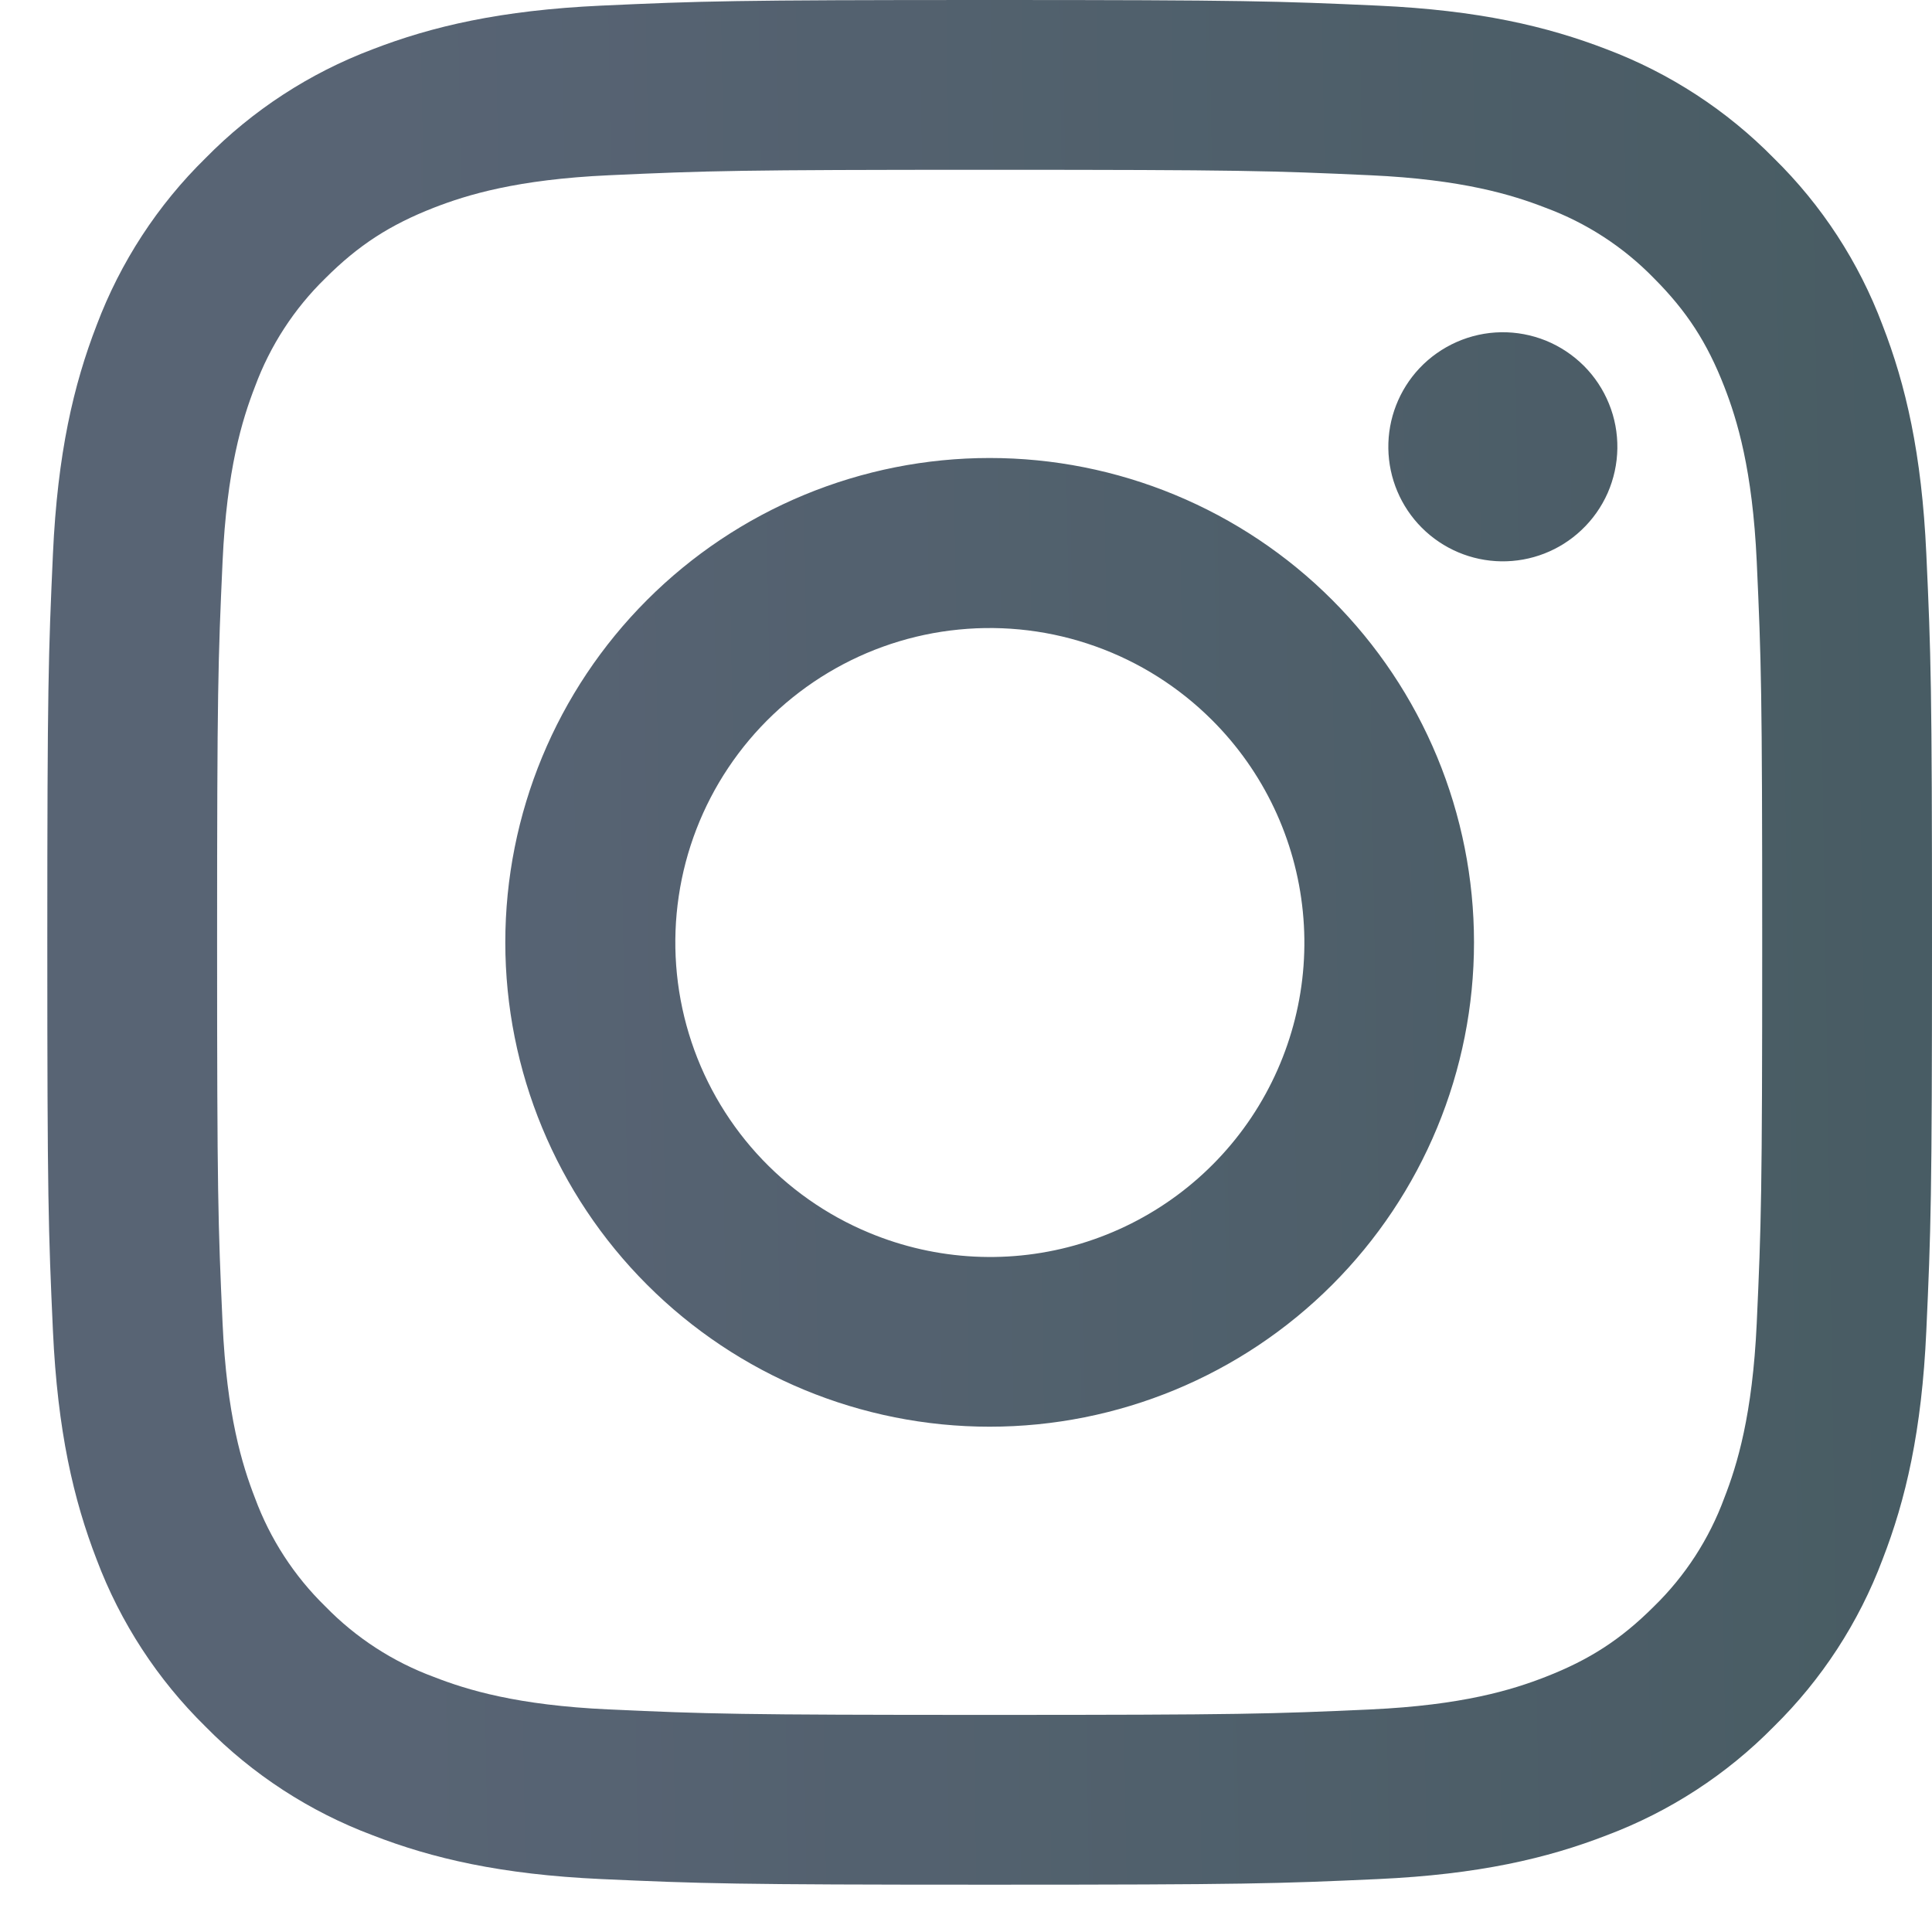 <?xml version="1.0" encoding="UTF-8"?> <svg xmlns="http://www.w3.org/2000/svg" width="35" height="35" viewBox="0 0 35 35" fill="none"> <g opacity="0.78"> <path fill-rule="evenodd" clip-rule="evenodd" d="M10.89 0.102C12.711 0.019 13.291 0 17.928 0C22.566 0 23.146 0.02 24.965 0.102C26.784 0.185 28.025 0.475 29.112 0.895C30.249 1.325 31.281 1.997 32.135 2.866C33.004 3.718 33.675 4.749 34.103 5.888C34.525 6.974 34.814 8.216 34.897 10.032C34.981 11.855 35 12.436 35 17.072C35 21.709 34.98 22.289 34.897 24.11C34.815 25.925 34.525 27.167 34.103 28.253C33.675 29.392 33.003 30.425 32.135 31.278C31.281 32.147 30.249 32.818 29.112 33.246C28.025 33.668 26.784 33.957 24.968 34.041C23.146 34.124 22.566 34.143 17.928 34.143C13.291 34.143 12.711 34.123 10.89 34.041C9.075 33.958 7.833 33.668 6.747 33.246C5.607 32.818 4.575 32.146 3.722 31.278C2.853 30.425 2.181 29.394 1.752 28.255C1.332 27.169 1.043 25.927 0.959 24.111C0.876 22.288 0.857 21.707 0.857 17.072C0.857 12.434 0.877 11.854 0.959 10.035C1.042 8.216 1.332 6.974 1.752 5.888C2.182 4.749 2.854 3.717 3.723 2.865C4.575 1.997 5.607 1.325 6.745 0.895C7.831 0.475 9.073 0.186 10.889 0.102H10.89ZM24.827 3.175C23.027 3.093 22.486 3.076 17.928 3.076C13.37 3.076 12.83 3.093 11.03 3.175C9.365 3.251 8.461 3.529 7.859 3.763C7.063 4.074 6.494 4.442 5.896 5.039C5.33 5.59 4.894 6.261 4.62 7.002C4.386 7.605 4.108 8.508 4.032 10.173C3.95 11.973 3.933 12.513 3.933 17.072C3.933 21.63 3.95 22.17 4.032 23.97C4.108 25.635 4.386 26.538 4.62 27.14C4.894 27.881 5.33 28.553 5.896 29.104C6.447 29.67 7.119 30.106 7.859 30.379C8.461 30.614 9.365 30.892 11.03 30.968C12.83 31.05 13.369 31.067 17.928 31.067C22.488 31.067 23.027 31.05 24.827 30.968C26.492 30.892 27.395 30.614 27.997 30.379C28.794 30.069 29.363 29.701 29.961 29.104C30.527 28.553 30.963 27.881 31.236 27.14C31.471 26.538 31.748 25.635 31.825 23.97C31.907 22.17 31.924 21.63 31.924 17.072C31.924 12.513 31.907 11.973 31.825 10.173C31.748 8.508 31.471 7.605 31.236 7.002C30.926 6.206 30.558 5.637 29.961 5.039C29.41 4.473 28.739 4.037 27.997 3.763C27.395 3.529 26.492 3.251 24.827 3.175ZM15.748 22.334C16.966 22.841 18.322 22.91 19.584 22.528C20.847 22.146 21.938 21.338 22.671 20.241C23.403 19.144 23.733 17.827 23.602 16.515C23.472 15.202 22.89 13.975 21.956 13.044C21.36 12.449 20.64 11.993 19.847 11.71C19.054 11.426 18.208 11.322 17.37 11.405C16.532 11.487 15.723 11.755 15.001 12.188C14.279 12.621 13.662 13.208 13.194 13.908C12.726 14.608 12.419 15.404 12.296 16.236C12.172 17.069 12.235 17.919 12.479 18.725C12.723 19.531 13.143 20.273 13.708 20.897C14.274 21.521 14.97 22.012 15.748 22.334ZM11.724 10.867C12.539 10.052 13.506 9.406 14.57 8.965C15.635 8.524 16.776 8.297 17.928 8.297C19.081 8.297 20.222 8.524 21.286 8.965C22.351 9.406 23.318 10.052 24.133 10.867C24.948 11.682 25.594 12.649 26.035 13.713C26.476 14.778 26.703 15.919 26.703 17.072C26.703 18.224 26.476 19.365 26.035 20.429C25.594 21.494 24.948 22.461 24.133 23.276C22.488 24.922 20.256 25.846 17.928 25.846C15.601 25.846 13.369 24.922 11.724 23.276C10.078 21.631 9.154 19.399 9.154 17.072C9.154 14.744 10.078 12.512 11.724 10.867ZM28.649 9.603C28.851 9.413 29.013 9.184 29.125 8.93C29.236 8.676 29.296 8.402 29.3 8.124C29.304 7.847 29.253 7.571 29.148 7.314C29.044 7.057 28.889 6.823 28.693 6.627C28.496 6.431 28.263 6.276 28.006 6.171C27.748 6.067 27.473 6.015 27.195 6.019C26.918 6.023 26.644 6.083 26.39 6.195C26.136 6.307 25.907 6.468 25.716 6.67C25.346 7.063 25.143 7.585 25.151 8.124C25.159 8.664 25.377 9.18 25.758 9.561C26.14 9.943 26.655 10.161 27.195 10.169C27.735 10.177 28.257 9.974 28.649 9.603Z" fill="url(#paint0_linear_179_838)"></path> </g> <defs> <linearGradient id="paint0_linear_179_838" x1="-4.301" y1="13.833" x2="34.373" y2="13.215" gradientUnits="userSpaceOnUse"> <stop offset="0.296" stop-color="#29384D"></stop> <stop offset="1" stop-color="#152E38"></stop> </linearGradient> </defs> </svg> 